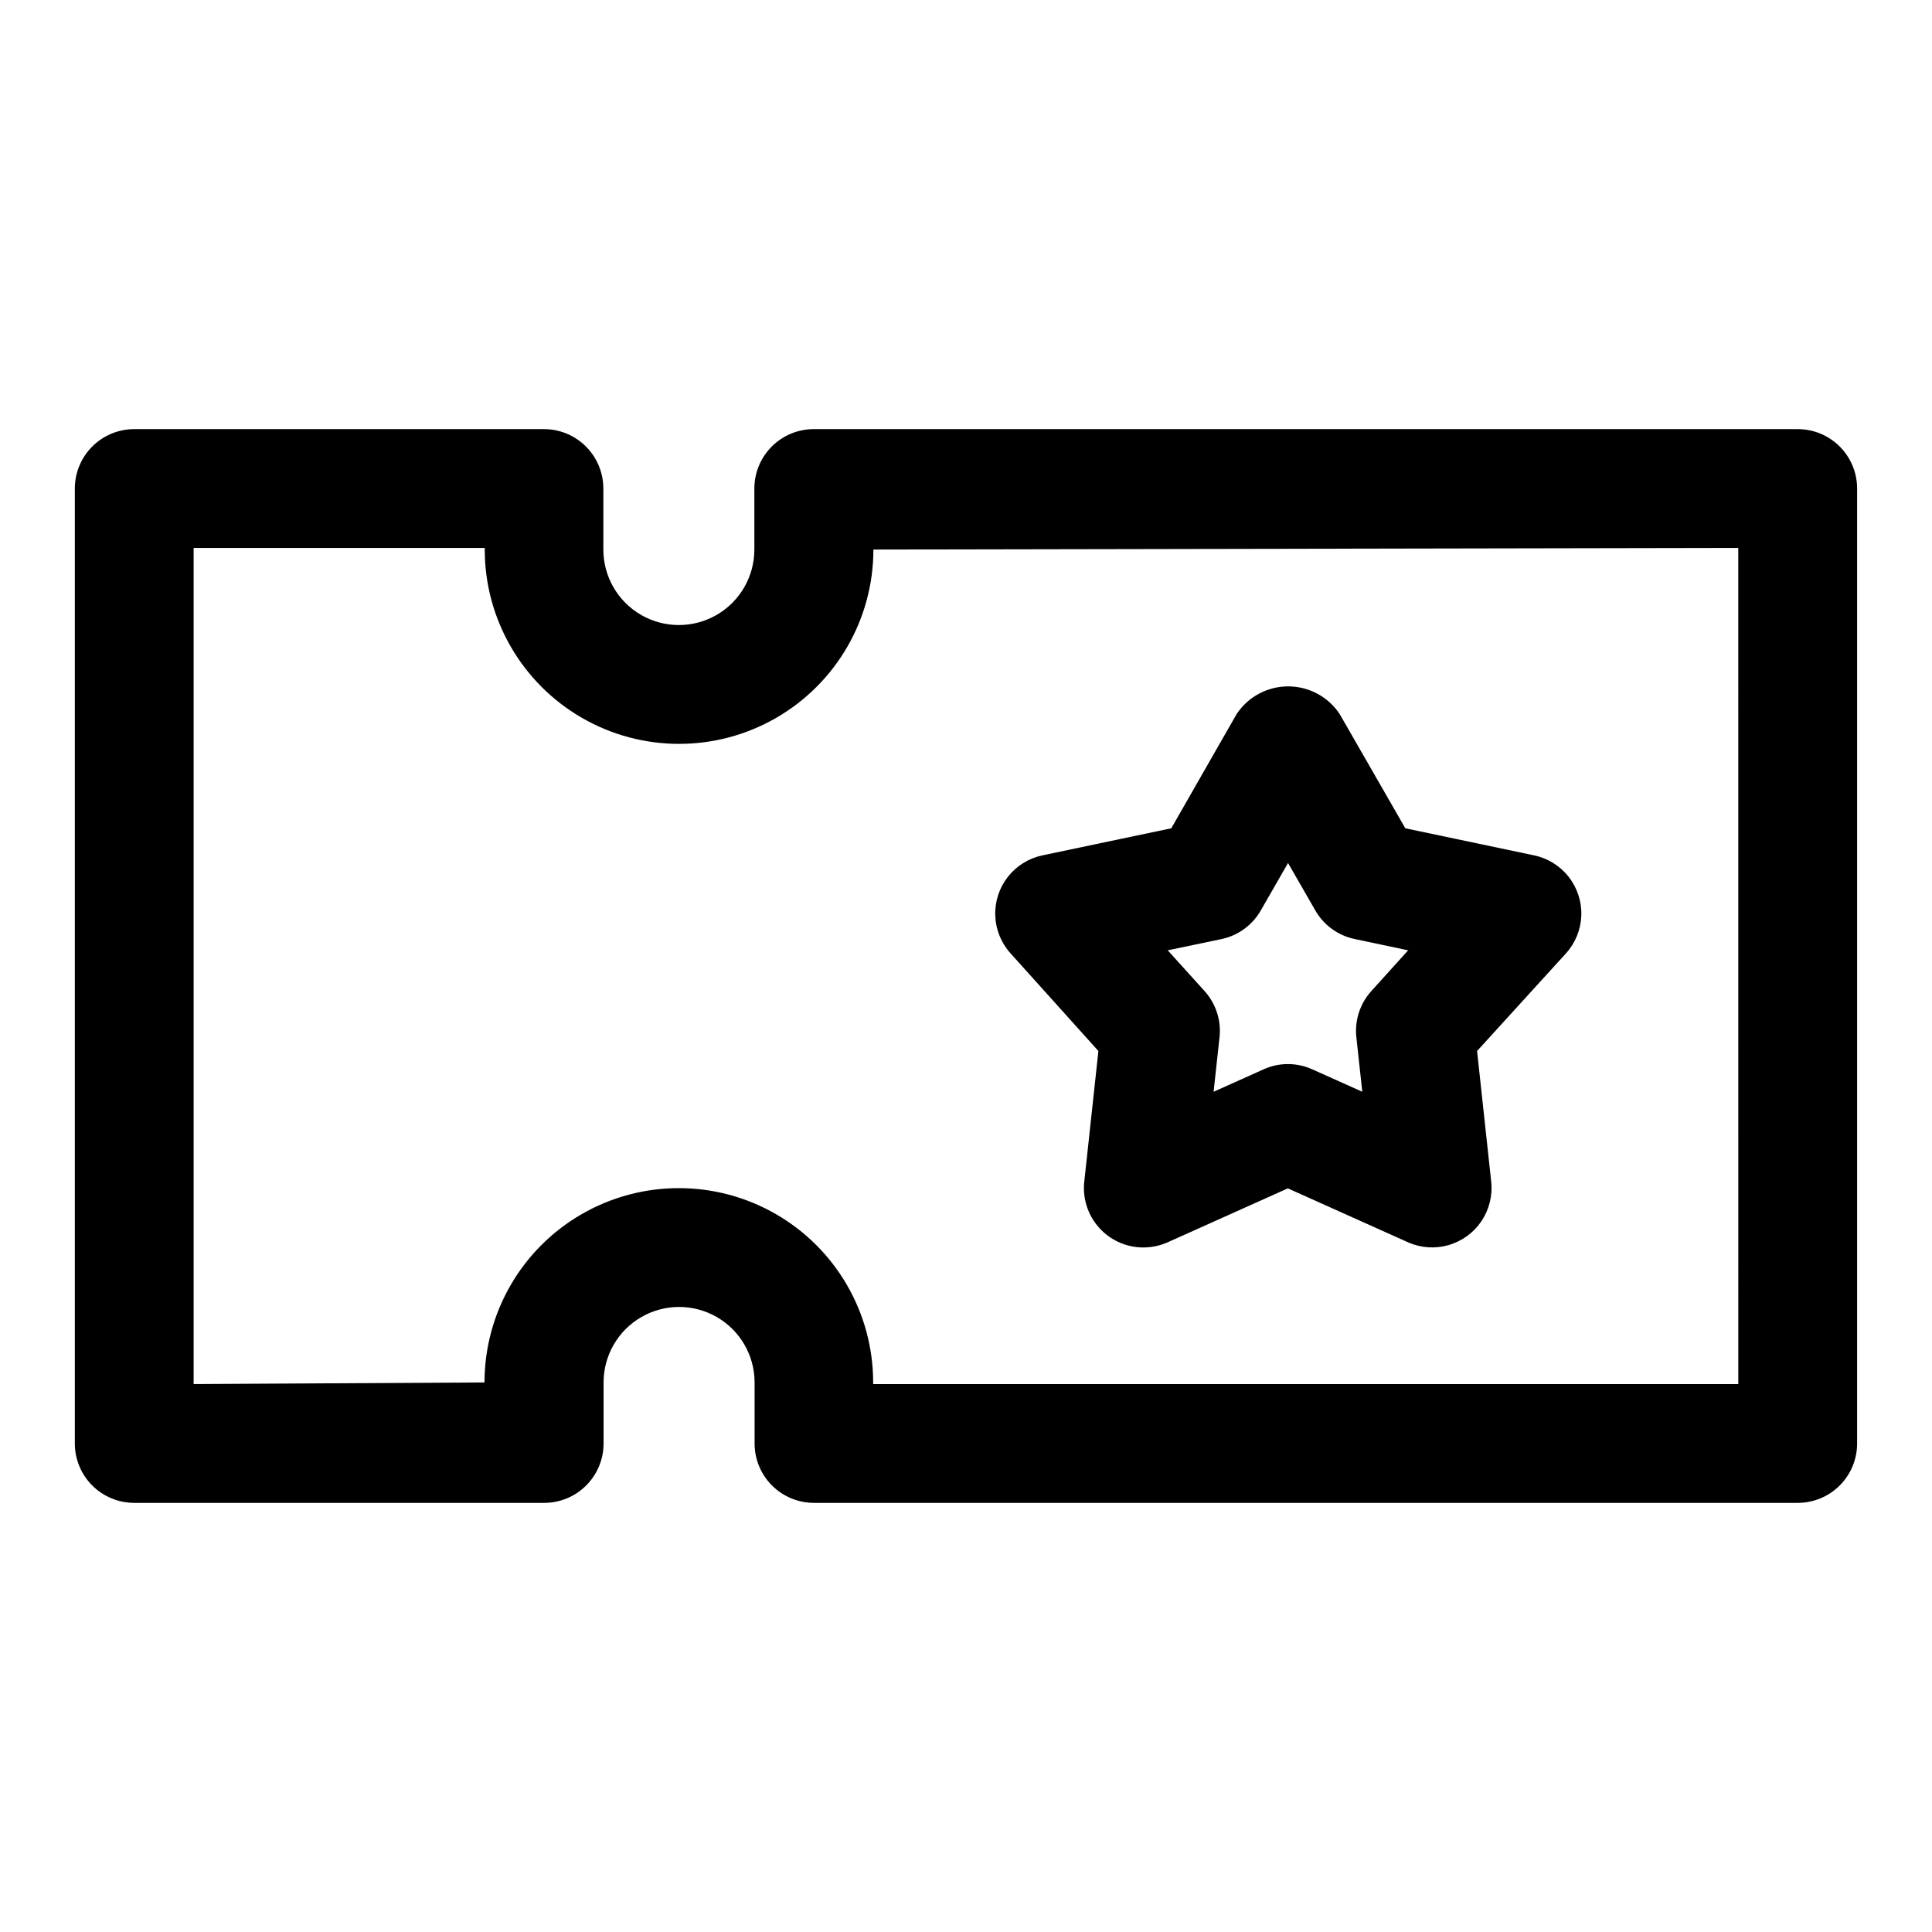 <?xml version="1.0" encoding="UTF-8"?>
<!-- Uploaded to: ICON Repo, www.svgrepo.com, Generator: ICON Repo Mixer Tools -->
<svg fill="#000000" width="800px" height="800px" version="1.1" viewBox="144 144 512 512" xmlns="http://www.w3.org/2000/svg">
 <path d="m620.41 257.72h-260.75c-4.176 0-8.184 1.66-11.133 4.613-2.953 2.953-4.613 6.957-4.613 11.133v16.168c0 7.148-3.812 13.754-10.004 17.328-6.191 3.574-13.82 3.574-20.012 0-6.191-3.574-10.004-10.18-10.004-17.328v-16.168c0-4.176-1.66-8.18-4.613-11.133s-6.957-4.613-11.133-4.613h-108.57c-4.176 0-8.18 1.66-11.133 4.613s-4.613 6.957-4.613 11.133v253.07c0 4.176 1.66 8.18 4.613 11.133 2.953 2.949 6.957 4.609 11.133 4.609h108.63c4.176 0 8.18-1.66 11.133-4.609 2.953-2.953 4.613-6.957 4.613-11.133v-16.172c0-7.148 3.812-13.754 10.004-17.328 6.191-3.574 13.82-3.574 20.012 0 6.191 3.574 10.004 10.18 10.004 17.328v16.172c0 4.176 1.66 8.18 4.613 11.133 2.953 2.949 6.957 4.609 11.133 4.609h260.69c4.176 0 8.18-1.66 11.133-4.609 2.953-2.953 4.613-6.957 4.613-11.133v-253.07c0-4.176-1.66-8.18-4.613-11.133s-6.957-4.613-11.133-4.613zm-15.742 253.07h-229.27v-0.426c0-18.398-9.816-35.398-25.75-44.598s-35.562-9.199-51.5 0c-15.934 9.199-25.746 26.199-25.746 44.598l-77.086 0.426v-221.58h77.148v0.426c0 18.398 9.816 35.398 25.75 44.598s35.562 9.199 51.496 0 25.75-26.199 25.75-44.598l229.2-0.426zm-169.58-88.262-3.746 34.637h-0.004c-0.477 4.445 0.957 8.879 3.941 12.203 2.984 3.324 7.242 5.227 11.711 5.227 2.223-0.004 4.422-0.469 6.453-1.371l31.852-14.297 31.852 14.297h-0.004c3.387 1.504 7.191 1.766 10.746 0.738 3.559-1.023 6.641-3.269 8.707-6.34 2.066-3.074 2.981-6.773 2.59-10.457l-3.746-34.637 23.566-25.883c2.488-2.75 3.922-6.293 4.055-9.996 0.133-3.707-1.051-7.34-3.336-10.262-2.285-2.918-5.527-4.941-9.156-5.703l-34.148-7.18-17.398-30.277c-3.031-4.578-8.156-7.328-13.648-7.328-5.492 0-10.617 2.75-13.652 7.328l-17.32 30.277-34.164 7.18h0.004c-3.629 0.762-6.871 2.785-9.156 5.703-2.285 2.922-3.469 6.555-3.336 10.262 0.133 3.703 1.566 7.246 4.051 9.996zm32.605-29.66c4.394-0.922 8.188-3.68 10.422-7.574l7.227-12.594 7.242 12.594c2.238 3.891 6.031 6.641 10.422 7.559l14.168 2.992-9.746 10.785 0.004-0.004c-3.016 3.328-4.465 7.785-3.984 12.25l1.574 14.453-13.273-5.953v0.004c-4.094-1.852-8.785-1.852-12.879 0l-13.258 5.953 1.574-14.453 0.004-0.004c0.477-4.465-0.973-8.922-3.984-12.25l-9.746-10.785z"/>
</svg>